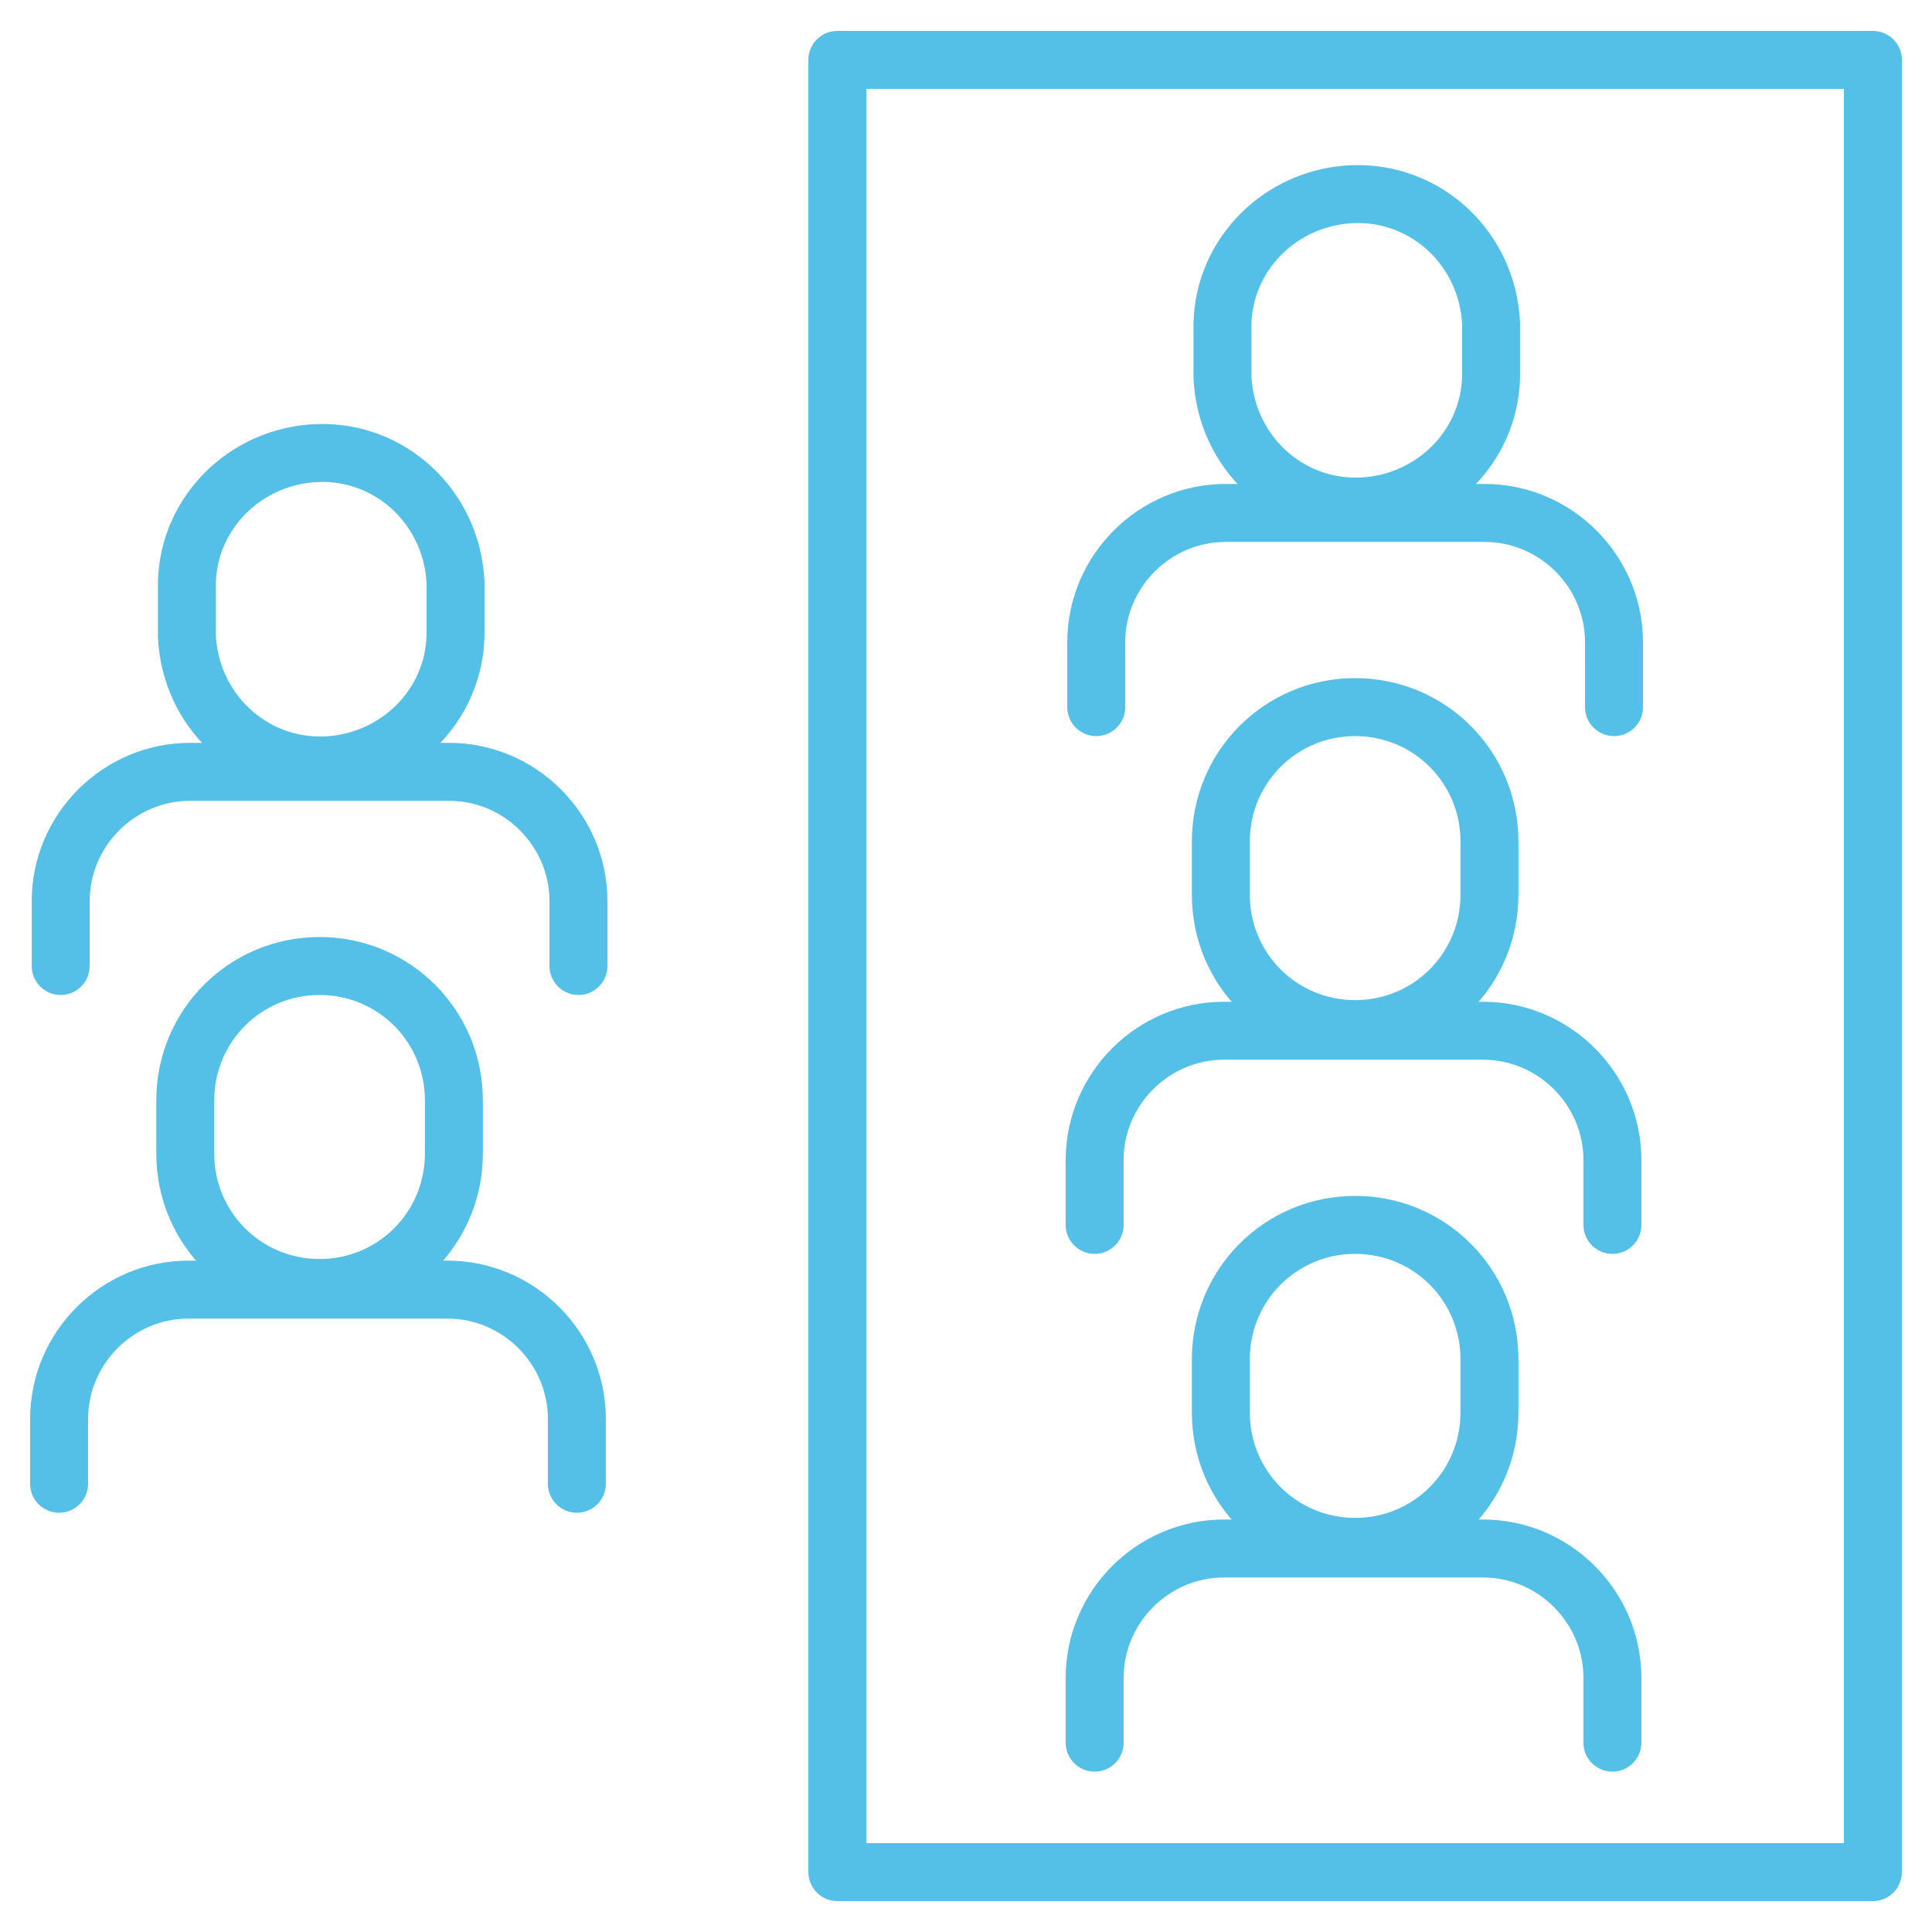 <?xml version="1.0" encoding="UTF-8"?>
<svg id="Icon" xmlns="http://www.w3.org/2000/svg" width="80" height="80" viewBox="0 0 80 80">
  <defs>
    <style>
      .cls-1 {
        fill: none;
        stroke: #54c0e8;
        stroke-linecap: round;
        stroke-linejoin: round;
        stroke-width: 2.4px;
      }
    </style>
  </defs>
  <path class="cls-1" d="M61.675,56.281c0-3.082-2.479-5.561-5.561-5.561s-5.561,2.479-5.561,5.561v2.211c0,3.082,2.479,5.561,5.561,5.561s5.561-2.479,5.561-5.561v-2.211Z"/>
  <path class="cls-1" d="M66.767,72.16v-2.68c0-2.948-2.412-5.36-5.36-5.36h-10.72c-2.948,0-5.36,2.412-5.36,5.36v2.68"/>
  <path class="cls-1" d="M61.675,34.841c0-3.082-2.479-5.561-5.561-5.561s-5.561,2.479-5.561,5.561v2.211c0,3.082,2.479,5.561,5.561,5.561s5.561-2.479,5.561-5.561v-2.211Z"/>
  <path class="cls-1" d="M66.767,50.72v-2.68c0-2.948-2.412-5.36-5.36-5.36h-10.72c-2.948,0-5.36,2.412-5.36,5.36v2.68"/>
  <path class="cls-1" d="M61.742,13.401c-.134-3.082-2.68-5.494-5.762-5.36-2.948,.134-5.293,2.479-5.36,5.36v2.211c.134,3.082,2.68,5.494,5.762,5.36,2.948-.134,5.293-2.479,5.36-5.36v-2.211Z"/>
  <path class="cls-1" d="M66.833,29.28v-2.68c0-2.948-2.412-5.36-5.36-5.36h-10.72c-2.948,0-5.36,2.412-5.36,5.36v2.68"/>
  <path class="cls-1" d="M18.794,45.561c0-3.082-2.479-5.561-5.561-5.561s-5.561,2.479-5.561,5.561v2.211c0,3.082,2.479,5.561,5.561,5.561s5.561-2.479,5.561-5.561h0v-2.211Z"/>
  <path class="cls-1" d="M23.887,61.44v-2.68c0-2.948-2.412-5.36-5.36-5.36H7.807c-2.948,0-5.36,2.412-5.36,5.36v2.68"/>
  <path class="cls-1" d="M18.861,24.121c-.134-3.082-2.68-5.494-5.762-5.36-2.948,.134-5.293,2.479-5.36,5.36v2.211c.134,3.082,2.68,5.494,5.762,5.36,2.948-.134,5.293-2.479,5.36-5.36v-2.211Z"/>
  <path class="cls-1" d="M23.953,40v-2.68c0-2.948-2.412-5.36-5.36-5.36H7.873c-2.948,0-5.36,2.412-5.36,5.36v2.68"/>
  <rect class="cls-1" x="34.673" y="2.48" width="42.88" height="75.04"/>
</svg>